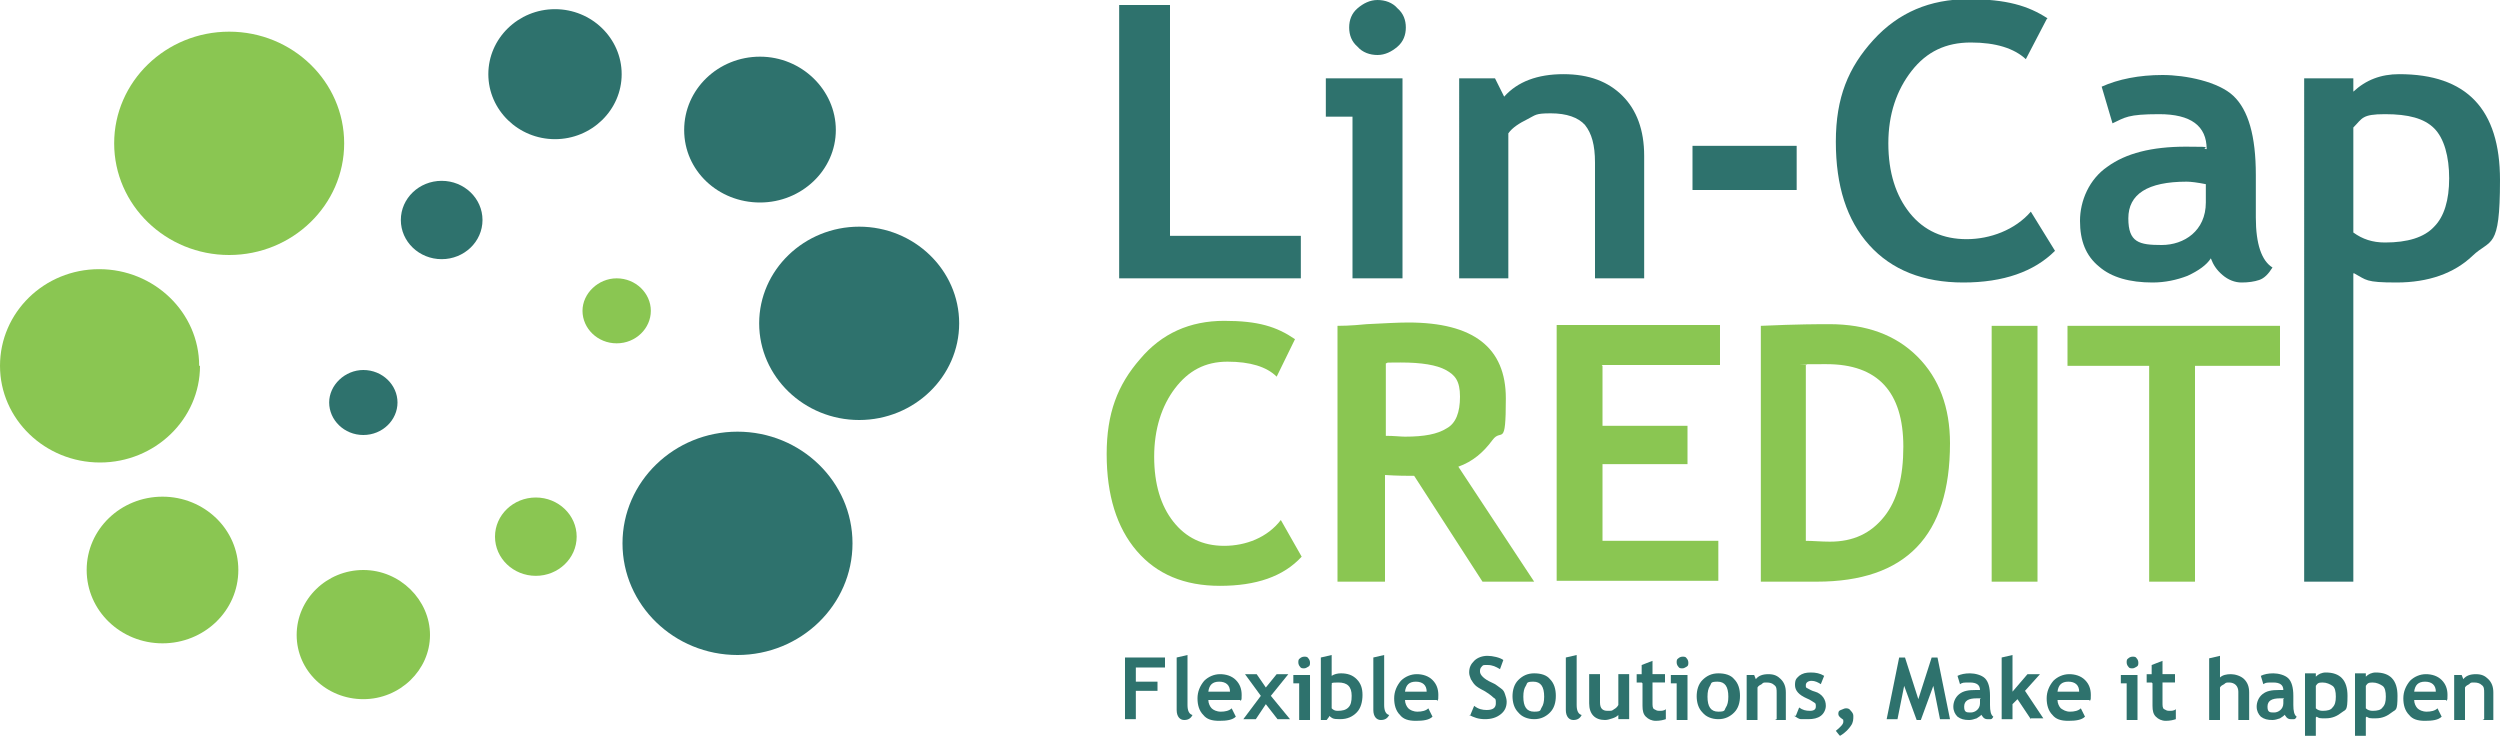<?xml version="1.0" encoding="UTF-8"?> <svg xmlns="http://www.w3.org/2000/svg" id="Layer_1" viewBox="0 0 300 88.4"><path d="M88.5,51.8c-7.6,0-13.8,6-13.8,13.4s6.2,13.4,13.8,13.4,13.8-6,13.8-13.4-6.2-13.4-13.8-13.4" style="fill:#2e726d; stroke-width:0px;"></path><path d="M103.1,27.2c-6.6,0-12,5.2-12,11.6s5.4,11.6,12,11.6,12-5.2,12-11.6-5.4-11.6-12-11.6" style="fill:#2e726d; stroke-width:0px;"></path><path d="M66.6,1.1c-4.4,0-8,3.5-8,7.8s3.6,7.8,8,7.8,8-3.5,8-7.8-3.6-7.8-8-7.8" style="fill:#2e726d; stroke-width:0px;"></path><path d="M91.2,24.3c5,0,9.1-3.9,9.1-8.7s-4.1-8.8-9.1-8.8-9.1,3.9-9.1,8.8,4.1,8.7,9.1,8.7" style="fill:#2e726d; stroke-width:0px;"></path><path d="M53,21.7c-2.7,0-4.9,2.1-4.9,4.7s2.2,4.7,4.9,4.7,4.9-2.1,4.9-4.7-2.2-4.7-4.9-4.7" style="fill:#2e726d; stroke-width:0px;"></path><path d="M43.6,44.4c-2.2,0-4.1,1.8-4.1,3.9s1.8,3.9,4.1,3.9,4.1-1.8,4.1-3.9-1.8-3.9-4.1-3.9" style="fill:#2e726d; stroke-width:0px;"></path><path d="M27.5,3.8c-7.6,0-13.8,6-13.8,13.4s6.2,13.4,13.8,13.4,13.8-6,13.8-13.4-6.2-13.4-13.8-13.4" style="fill:#8ac652; stroke-width:0px;"></path><path d="M23.9,43.9c0-6.4-5.4-11.6-12-11.6S0,37.5,0,43.9s5.4,11.6,12,11.6,12-5.2,12-11.6" style="fill:#8ac652; stroke-width:0px;"></path><path d="M43.6,68.4c-4.4,0-8,3.5-8,7.8s3.6,7.7,8,7.7,8-3.5,8-7.7-3.6-7.8-8-7.8" style="fill:#8ac652; stroke-width:0px;"></path><path d="M19.5,59.6c-5,0-9.1,3.9-9.1,8.8s4.1,8.8,9.1,8.8,9.1-3.9,9.1-8.8-4.1-8.8-9.1-8.8" style="fill:#8ac652; stroke-width:0px;"></path><path d="M64.3,59.7c-2.7,0-4.9,2.1-4.9,4.7s2.2,4.7,4.9,4.7,4.9-2.1,4.9-4.7-2.2-4.7-4.9-4.7" style="fill:#8ac652; stroke-width:0px;"></path><path d="M74,33.4c-2.2,0-4.1,1.8-4.1,3.9s1.8,3.9,4.1,3.9,4.1-1.8,4.1-3.9-1.8-3.9-4.1-3.9" style="fill:#8ac652; stroke-width:0px;"></path><path d="M136.3,80.1v1.7h2.6v1.1h-2.6v3.4h-1.3v-7.4h4.8v1.2h-3.5Z" style="fill:#2e726d; stroke-width:0px;"></path><path d="M141.2,78.9l1.3-.3v6c0,.7.2,1.1.6,1.2-.2.4-.5.6-1,.6s-.9-.4-.9-1.2v-6.3Z" style="fill:#2e726d; stroke-width:0px;"></path><path d="M148.8,84h-3.8c0,.4.2.8.4,1s.6.4,1.1.4,1-.1,1.3-.4l.5,1c-.4.4-1.1.5-2,.5s-1.5-.2-1.9-.7c-.5-.5-.7-1.2-.7-2s.3-1.5.8-2.1c.5-.5,1.2-.8,1.9-.8s1.4.2,1.9.7c.5.5.7,1.1.7,1.8s0,.4-.1.7ZM145,83h2.6c0-.8-.5-1.2-1.3-1.2s-1.2.4-1.3,1.2Z" style="fill:#2e726d; stroke-width:0px;"></path><path d="M153.3,86.3l-1.4-1.8-1.2,1.8h-1.5l2.1-2.8-1.9-2.6h1.4l1.1,1.6,1.3-1.6h1.4l-2.1,2.6,2.3,2.8h-1.5Z" style="fill:#2e726d; stroke-width:0px;"></path><path d="M155.9,86.3v-4.3h-.7v-1h2v5.4h-1.3ZM156.5,78.8c.2,0,.4,0,.5.2.1.1.2.3.2.5s0,.4-.2.5-.3.2-.5.2-.4,0-.5-.2c-.1-.1-.2-.3-.2-.5s0-.4.2-.5c.1-.1.3-.2.5-.2Z" style="fill:#2e726d; stroke-width:0px;"></path><path d="M159.5,86l-.3.4h-.7v-7.5l1.3-.3v2.5c.3-.2.7-.3,1.1-.3.8,0,1.4.2,1.9.7.5.5.7,1.1.7,1.9s-.2,1.6-.7,2.1-1.1.8-2,.8-.9-.1-1.3-.4ZM159.8,82.2v2.8c.2.2.4.3.7.3.6,0,1-.1,1.3-.4.3-.3.4-.7.4-1.4,0-1.1-.5-1.6-1.6-1.6s-.7.1-.8.3Z" style="fill:#2e726d; stroke-width:0px;"></path><path d="M164.8,78.9l1.3-.3v6c0,.7.2,1.1.6,1.2-.2.4-.5.6-1,.6s-.9-.4-.9-1.2v-6.3Z" style="fill:#2e726d; stroke-width:0px;"></path><path d="M172.4,84h-3.8c0,.4.2.8.4,1s.6.4,1.1.4,1-.1,1.3-.4l.5,1c-.4.4-1.1.5-2,.5s-1.5-.2-1.9-.7c-.5-.5-.7-1.2-.7-2s.3-1.5.8-2.1c.5-.5,1.2-.8,1.9-.8s1.4.2,1.9.7c.5.5.7,1.1.7,1.8s0,.4-.1.7ZM168.6,83h2.6c0-.8-.5-1.2-1.3-1.2s-1.2.4-1.3,1.2Z" style="fill:#2e726d; stroke-width:0px;"></path><path d="M176.4,85.9l.5-1.2c.5.4,1,.5,1.5.5.8,0,1.1-.3,1.1-.8s0-.5-.3-.7c-.2-.2-.6-.5-1.1-.8-.6-.3-.9-.5-1.1-.7-.2-.2-.3-.4-.5-.7-.1-.3-.2-.5-.2-.8,0-.6.2-1,.6-1.4.4-.4,1-.6,1.6-.6s1.5.2,1.9.5l-.4,1.1c-.5-.3-.9-.5-1.5-.5s-.5,0-.7.2-.2.4-.2.6c0,.4.5.9,1.4,1.3.5.2.8.5,1.1.7s.4.4.5.7c.1.3.2.6.2.9,0,.6-.2,1.1-.7,1.5s-1.1.6-1.9.6-1.3-.2-1.9-.5Z" style="fill:#2e726d; stroke-width:0px;"></path><path d="M181.5,83.6c0-.8.2-1.5.7-2,.5-.5,1.1-.8,1.9-.8s1.5.2,1.9.7c.5.5.7,1.2.7,2s-.2,1.5-.7,2c-.5.5-1.1.8-1.9.8s-1.5-.3-1.9-.8c-.5-.5-.7-1.2-.7-2ZM182.8,83.6c0,1.2.4,1.8,1.3,1.8s.7-.2.9-.5c.2-.3.3-.7.3-1.3,0-1.2-.4-1.8-1.3-1.8s-.7.2-.9.5-.3.7-.3,1.3Z" style="fill:#2e726d; stroke-width:0px;"></path><path d="M187.9,78.9l1.3-.3v6c0,.7.2,1.1.6,1.2-.2.4-.5.6-1,.6s-.9-.4-.9-1.2v-6.3Z" style="fill:#2e726d; stroke-width:0px;"></path><path d="M194.2,86.3v-.5c-.2.2-.4.3-.7.4-.3.1-.6.2-.9.2-1.2,0-1.9-.7-1.9-2v-3.5h1.3v3.4c0,.7.3,1,.9,1s.5,0,.8-.2c.2-.1.4-.3.5-.5v-3.7h1.3v5.4h-1.3Z" style="fill:#2e726d; stroke-width:0px;"></path><path d="M197,81.9h-.6v-1h.6v-1.1l1.3-.5v1.6h1.5v1h-1.5v2.4c0,.4,0,.7.2.8s.3.2.6.2.6,0,.8-.2v1.2c-.3.1-.7.2-1.2.2s-.9-.2-1.2-.5c-.3-.3-.4-.7-.4-1.3v-2.7Z" style="fill:#2e726d; stroke-width:0px;"></path><path d="M201.2,86.3v-4.3h-.7v-1h2v5.4h-1.3ZM201.9,78.8c.2,0,.4,0,.5.2.1.1.2.3.2.5s0,.4-.2.5-.3.2-.5.2-.4,0-.5-.2c-.1-.1-.2-.3-.2-.5s0-.4.2-.5c.1-.1.3-.2.5-.2Z" style="fill:#2e726d; stroke-width:0px;"></path><path d="M203.6,83.6c0-.8.2-1.5.7-2,.5-.5,1.1-.8,1.9-.8s1.5.2,1.9.7c.5.5.7,1.2.7,2s-.2,1.5-.7,2c-.5.5-1.1.8-1.9.8s-1.5-.3-1.9-.8c-.5-.5-.7-1.2-.7-2ZM204.9,83.6c0,1.2.4,1.8,1.3,1.8s.7-.2.9-.5c.2-.3.3-.7.3-1.3,0-1.2-.4-1.8-1.3-1.8s-.7.2-.9.5-.3.7-.3,1.3Z" style="fill:#2e726d; stroke-width:0px;"></path><path d="M213.2,86.3v-3.1c0-.5,0-.8-.3-1-.2-.2-.5-.3-.9-.3s-.4,0-.6.2c-.2.1-.4.2-.5.4v3.9h-1.3v-5.4h.9l.2.5c.3-.4.8-.6,1.5-.6s1.1.2,1.5.6c.4.4.6.9.6,1.6v3.3h-1.3Z" style="fill:#2e726d; stroke-width:0px;"></path><path d="M215.5,85.9l.4-1c.4.3.8.4,1.3.4s.7-.2.7-.5,0-.4-.2-.5-.4-.3-.9-.5c-.9-.4-1.4-.9-1.4-1.6s.2-.8.5-1.1c.4-.3.8-.4,1.4-.4s1.1.1,1.6.4l-.4,1c-.3-.2-.7-.4-1.1-.4s-.7.2-.7.5,0,.3.2.4.5.3.9.4.8.4,1,.7c.2.3.3.6.3,1s-.2.9-.6,1.2c-.4.3-.9.4-1.5.4s-.6,0-.9,0c-.2,0-.5-.2-.8-.4Z" style="fill:#2e726d; stroke-width:0px;"></path><path d="M220.7,88.2l-.4-.5c.6-.5.9-.8.9-1.1s0-.2-.1-.3c-.3-.2-.5-.4-.5-.6s0-.4.3-.5.4-.2.6-.2.4,0,.6.3c.2.2.3.4.3.6,0,.4,0,.8-.3,1.2-.2.3-.6.8-1.3,1.2Z" style="fill:#2e726d; stroke-width:0px;"></path><path d="M234.1,86.3h-1.3l-.8-4-1.5,4.1h-.5l-1.5-4.1-.8,4h-1.3l1.5-7.4h.7l1.6,5,1.6-5h.7l1.5,7.4Z" style="fill:#2e726d; stroke-width:0px;"></path><path d="M237.8,85.7c-.1.2-.3.3-.6.5-.3.1-.6.2-.9.2-.6,0-1-.1-1.4-.4-.3-.3-.5-.7-.5-1.2s.2-1.1.7-1.5c.5-.4,1.1-.5,2-.5s.3,0,.5,0c0-.6-.4-.9-1.2-.9s-.9,0-1.2.2l-.3-1c.4-.2.9-.3,1.5-.3s1.4.2,1.8.6c.4.4.6,1.1.6,2.1v1.1c0,.7.1,1.2.4,1.4-.1.2-.2.3-.3.3s-.3,0-.4,0-.3,0-.5-.2c-.1-.1-.2-.3-.3-.4ZM237.7,83.8c-.2,0-.4,0-.5,0-1,0-1.5.3-1.5,1s.3.7.8.7,1.1-.4,1.1-1.1v-.5Z" style="fill:#2e726d; stroke-width:0px;"></path><path d="M243.7,86.3l-1.6-2.4-.6.6v1.8h-1.3v-7.4l1.3-.3v4.4l1.8-2.1h1.5l-1.8,2,2.2,3.3h-1.5Z" style="fill:#2e726d; stroke-width:0px;"></path><path d="M250.7,84h-3.8c0,.4.2.8.4,1,.3.2.6.4,1.1.4s1-.1,1.3-.4l.5,1c-.4.4-1.1.5-2,.5s-1.5-.2-1.9-.7c-.5-.5-.7-1.2-.7-2s.3-1.5.8-2.1c.5-.5,1.2-.8,1.9-.8s1.4.2,1.9.7c.5.5.7,1.1.7,1.8s0,.4-.1.7ZM246.9,83h2.6c0-.8-.5-1.2-1.3-1.2s-1.2.4-1.3,1.2Z" style="fill:#2e726d; stroke-width:0px;"></path><path d="M255.2,86.3v-4.3h-.7v-1h2v5.4h-1.3ZM255.9,78.8c.2,0,.4,0,.5.2.1.1.2.3.2.5s0,.4-.2.5-.3.2-.5.2-.4,0-.5-.2c-.1-.1-.2-.3-.2-.5s0-.4.2-.5c.1-.1.3-.2.5-.2Z" style="fill:#2e726d; stroke-width:0px;"></path><path d="M258.2,81.9h-.6v-1h.6v-1.1l1.3-.5v1.6h1.5v1h-1.5v2.4c0,.4,0,.7.2.8s.3.2.6.2.6,0,.8-.2v1.2c-.3.1-.7.2-1.2.2s-.9-.2-1.2-.5c-.3-.3-.4-.7-.4-1.3v-2.7Z" style="fill:#2e726d; stroke-width:0px;"></path><path d="M268.6,86.3v-3.3c0-.3-.1-.6-.3-.8-.2-.2-.5-.3-.8-.3s-.4,0-.6.2c-.2.1-.4.2-.5.4v3.9h-1.3v-7.4l1.3-.3v2.6c.3-.3.8-.4,1.3-.4s1.2.2,1.6.6c.4.4.6.9.6,1.6v3.3h-1.3Z" style="fill:#2e726d; stroke-width:0px;"></path><path d="M274.2,85.7c-.1.2-.3.3-.6.5-.3.1-.6.2-.9.2-.6,0-1-.1-1.4-.4-.3-.3-.5-.7-.5-1.2s.2-1.1.7-1.5c.5-.4,1.1-.5,2-.5s.3,0,.5,0c0-.6-.4-.9-1.2-.9s-.9,0-1.2.2l-.3-1c.4-.2.9-.3,1.5-.3s1.4.2,1.8.6c.4.4.6,1.1.6,2.1v1.1c0,.7.1,1.2.4,1.4-.1.2-.2.3-.3.3s-.3,0-.4,0-.3,0-.5-.2c-.1-.1-.2-.3-.3-.4ZM274.1,83.8c-.2,0-.4,0-.5,0-1,0-1.5.3-1.5,1s.3.7.8.7,1.1-.4,1.1-1.1v-.5Z" style="fill:#2e726d; stroke-width:0px;"></path><path d="M277.9,86.1v2.2h-1.3v-7.5h1.3v.4c.3-.3.7-.5,1.2-.5,1.7,0,2.6.9,2.6,2.8s-.2,1.6-.7,2-1.1.7-1.9.7-.8,0-1.1-.2ZM277.9,82.2v2.8c.2.2.5.3.8.3.6,0,1-.1,1.2-.4.3-.3.4-.7.4-1.3s-.1-1.1-.4-1.3-.7-.4-1.2-.4-.6.1-.8.4Z" style="fill:#2e726d; stroke-width:0px;"></path><path d="M283.9,86.1v2.2h-1.3v-7.5h1.3v.4c.3-.3.7-.5,1.2-.5,1.7,0,2.6.9,2.6,2.8s-.2,1.6-.7,2-1.1.7-1.9.7-.8,0-1.1-.2ZM283.9,82.2v2.8c.2.2.5.3.8.3.6,0,1-.1,1.2-.4.3-.3.4-.7.4-1.3s-.1-1.1-.4-1.3-.7-.4-1.2-.4-.6.1-.8.4Z" style="fill:#2e726d; stroke-width:0px;"></path><path d="M293.5,84h-3.8c0,.4.2.8.4,1s.6.4,1.1.4,1-.1,1.3-.4l.5,1c-.4.4-1.1.5-2,.5s-1.5-.2-1.9-.7c-.5-.5-.7-1.2-.7-2s.3-1.5.8-2.1c.5-.5,1.2-.8,1.9-.8s1.4.2,1.9.7c.5.5.7,1.1.7,1.8s0,.4-.1.7ZM289.7,83h2.6c0-.8-.5-1.2-1.3-1.2s-1.2.4-1.3,1.2Z" style="fill:#2e726d; stroke-width:0px;"></path><path d="M298.1,86.3v-3.1c0-.5,0-.8-.3-1-.2-.2-.5-.3-.9-.3s-.4,0-.6.2c-.2.1-.4.2-.5.4v3.9h-1.3v-5.4h.9l.2.5c.3-.4.8-.6,1.5-.6s1.1.2,1.5.6c.4.4.6.9.6,1.6v3.3h-1.3Z" style="fill:#2e726d; stroke-width:0px;"></path><polygon points="134.3 33.4 134.3 .6 140.4 .6 140.4 28.3 156.1 28.3 156.1 33.4 134.3 33.4" style="fill:#2e726d; stroke-width:0px;"></polygon><path d="M162.3,33.4V14h-3.2v-4.6h9.2v24h-6ZM165.3,0c.9,0,1.8.3,2.4,1,.7.6,1,1.4,1,2.3s-.3,1.7-1,2.3c-.7.6-1.5,1-2.4,1s-1.8-.3-2.4-1c-.7-.6-1-1.4-1-2.3s.3-1.7,1-2.3c.7-.6,1.5-1,2.4-1" style="fill:#2e726d; stroke-width:0px;"></path><path d="M191.4,33.4v-13.9c0-2.1-.4-3.5-1.2-4.5-.8-.9-2.2-1.4-4.1-1.4s-1.8.2-2.8.7c-1,.5-1.8,1-2.3,1.7v17.4h-5.9V9.4h4.3l1.1,2.2c1.6-1.8,4-2.7,7.1-2.7s5.4.9,7.1,2.6c1.7,1.7,2.6,4.1,2.6,7.2v14.7h-5.9Z" style="fill:#2e726d; stroke-width:0px;"></path><rect x="203.1" y="17.5" width="12.5" height="5.3" style="fill:#2e726d; stroke-width:0px;"></rect><path d="M245.6,2.3l-2.5,4.8c-1.4-1.3-3.6-2-6.6-2s-5.3,1.1-7.1,3.4c-1.8,2.3-2.8,5.2-2.8,8.7s.9,6.3,2.6,8.4c1.7,2.1,4,3.1,6.8,3.1s5.8-1.1,7.7-3.3l2.9,4.7c-2.5,2.5-6.2,3.8-11,3.8s-8.6-1.5-11.3-4.5c-2.7-3-4-7.1-4-12.4s1.5-8.9,4.5-12.2c3-3.3,6.8-4.9,11.4-4.9s7.2.8,9.5,2.3" style="fill:#2e726d; stroke-width:0px;"></path><path d="M265.3,31c-.5.8-1.5,1.5-2.8,2.1-1.3.5-2.7.8-4.2.8-2.7,0-4.9-.6-6.4-1.9-1.6-1.3-2.3-3.1-2.3-5.5s1.1-5,3.3-6.5c2.2-1.6,5.3-2.4,9.4-2.4s1.5.1,2.5.3c0-2.8-1.9-4.2-5.7-4.2s-4.1.4-5.6,1.1l-1.3-4.4c2-.9,4.5-1.4,7.3-1.4s6.7.8,8.5,2.5c1.8,1.7,2.7,4.8,2.7,9.5v5.1c0,3.2.7,5.2,2,6-.5.8-1,1.3-1.6,1.5-.6.2-1.3.3-2.1.3s-1.6-.3-2.3-.9c-.7-.6-1.1-1.2-1.4-2M264.7,22.1c-1-.2-1.8-.3-2.3-.3-4.7,0-7,1.5-7,4.4s1.3,3.2,4,3.2,5.3-1.7,5.3-5.1v-2.2Z" style="fill:#2e726d; stroke-width:0px;"></path><path d="M282.4,32.8v37h-5.9V9.4h5.9v1.6c1.5-1.4,3.3-2.1,5.5-2.1,8.1,0,12.1,4.2,12.1,12.7s-1.1,7-3.3,9.1c-2.2,2.1-5.3,3.2-9.1,3.2s-3.6-.3-5.1-1.1M282.4,15.3v12.6c1.1.8,2.3,1.2,3.8,1.2,2.7,0,4.7-.6,5.9-1.9,1.2-1.2,1.8-3.2,1.8-5.8s-.6-4.8-1.8-6c-1.2-1.2-3.1-1.7-5.9-1.7s-2.7.5-3.8,1.6" style="fill:#2e726d; stroke-width:0px;"></path><path d="M155.4,40.7l-2.2,4.5c-1.2-1.2-3.2-1.8-5.9-1.8s-4.7,1.1-6.3,3.2c-1.6,2.1-2.5,4.9-2.5,8.2s.8,5.9,2.3,7.8c1.5,1.9,3.5,2.9,6.1,2.9s5.2-1,6.8-3.1l2.5,4.4c-2.2,2.4-5.5,3.5-9.8,3.5s-7.6-1.4-10-4.2c-2.4-2.8-3.6-6.7-3.6-11.6s1.3-8.3,4-11.4c2.6-3.1,6-4.6,10.1-4.6s6.3.7,8.5,2.2Z" style="fill:#8ac652; stroke-width:0px;"></path><path d="M177.9,69.8l-8.2-12.7c-.8,0-2,0-3.5-.1v12.8h-5.7v-30.7c.3,0,1.5,0,3.5-.2,2.1-.1,3.7-.2,5-.2,7.8,0,11.7,3,11.7,9.1s-.5,3.5-1.6,5c-1.1,1.5-2.4,2.6-4.1,3.2l9.1,13.8h-6.3ZM166.3,43.8v8.5c1,0,1.8.1,2.3.1,2.3,0,3.9-.3,5-1,1.1-.6,1.6-1.9,1.6-3.8s-.6-2.6-1.7-3.2c-1.1-.6-2.9-.9-5.4-.9s-1.2,0-1.8.1Z" style="fill:#8ac652; stroke-width:0px;"></path><path d="M192.3,43.9v7.2h10.2v4.6h-10.2v9.2h13.9v4.8h-19.4v-30.7h19.6v4.8h-14.2Z" style="fill:#8ac652; stroke-width:0px;"></path><path d="M218.1,69.8h-6.8v-30.7c4.4-.2,7.1-.2,8.2-.2,4.5,0,8,1.3,10.6,3.9,2.6,2.6,3.9,6.1,3.9,10.4,0,11.1-5.3,16.6-16,16.6ZM216.7,43.9v21c.9,0,1.8.1,2.9.1,2.8,0,4.9-1,6.5-3,1.6-2,2.3-4.8,2.3-8.4,0-6.6-3.1-9.9-9.2-9.9s-1.4,0-2.5.1Z" style="fill:#8ac652; stroke-width:0px;"></path><path d="M239,69.8v-30.7h5.5v30.7h-5.5Z" style="fill:#8ac652; stroke-width:0px;"></path><path d="M263.4,43.9v25.9h-5.5v-25.9h-9.8v-4.8h25.5v4.8h-10.2Z" style="fill:#8ac652; stroke-width:0px;"></path></svg> 